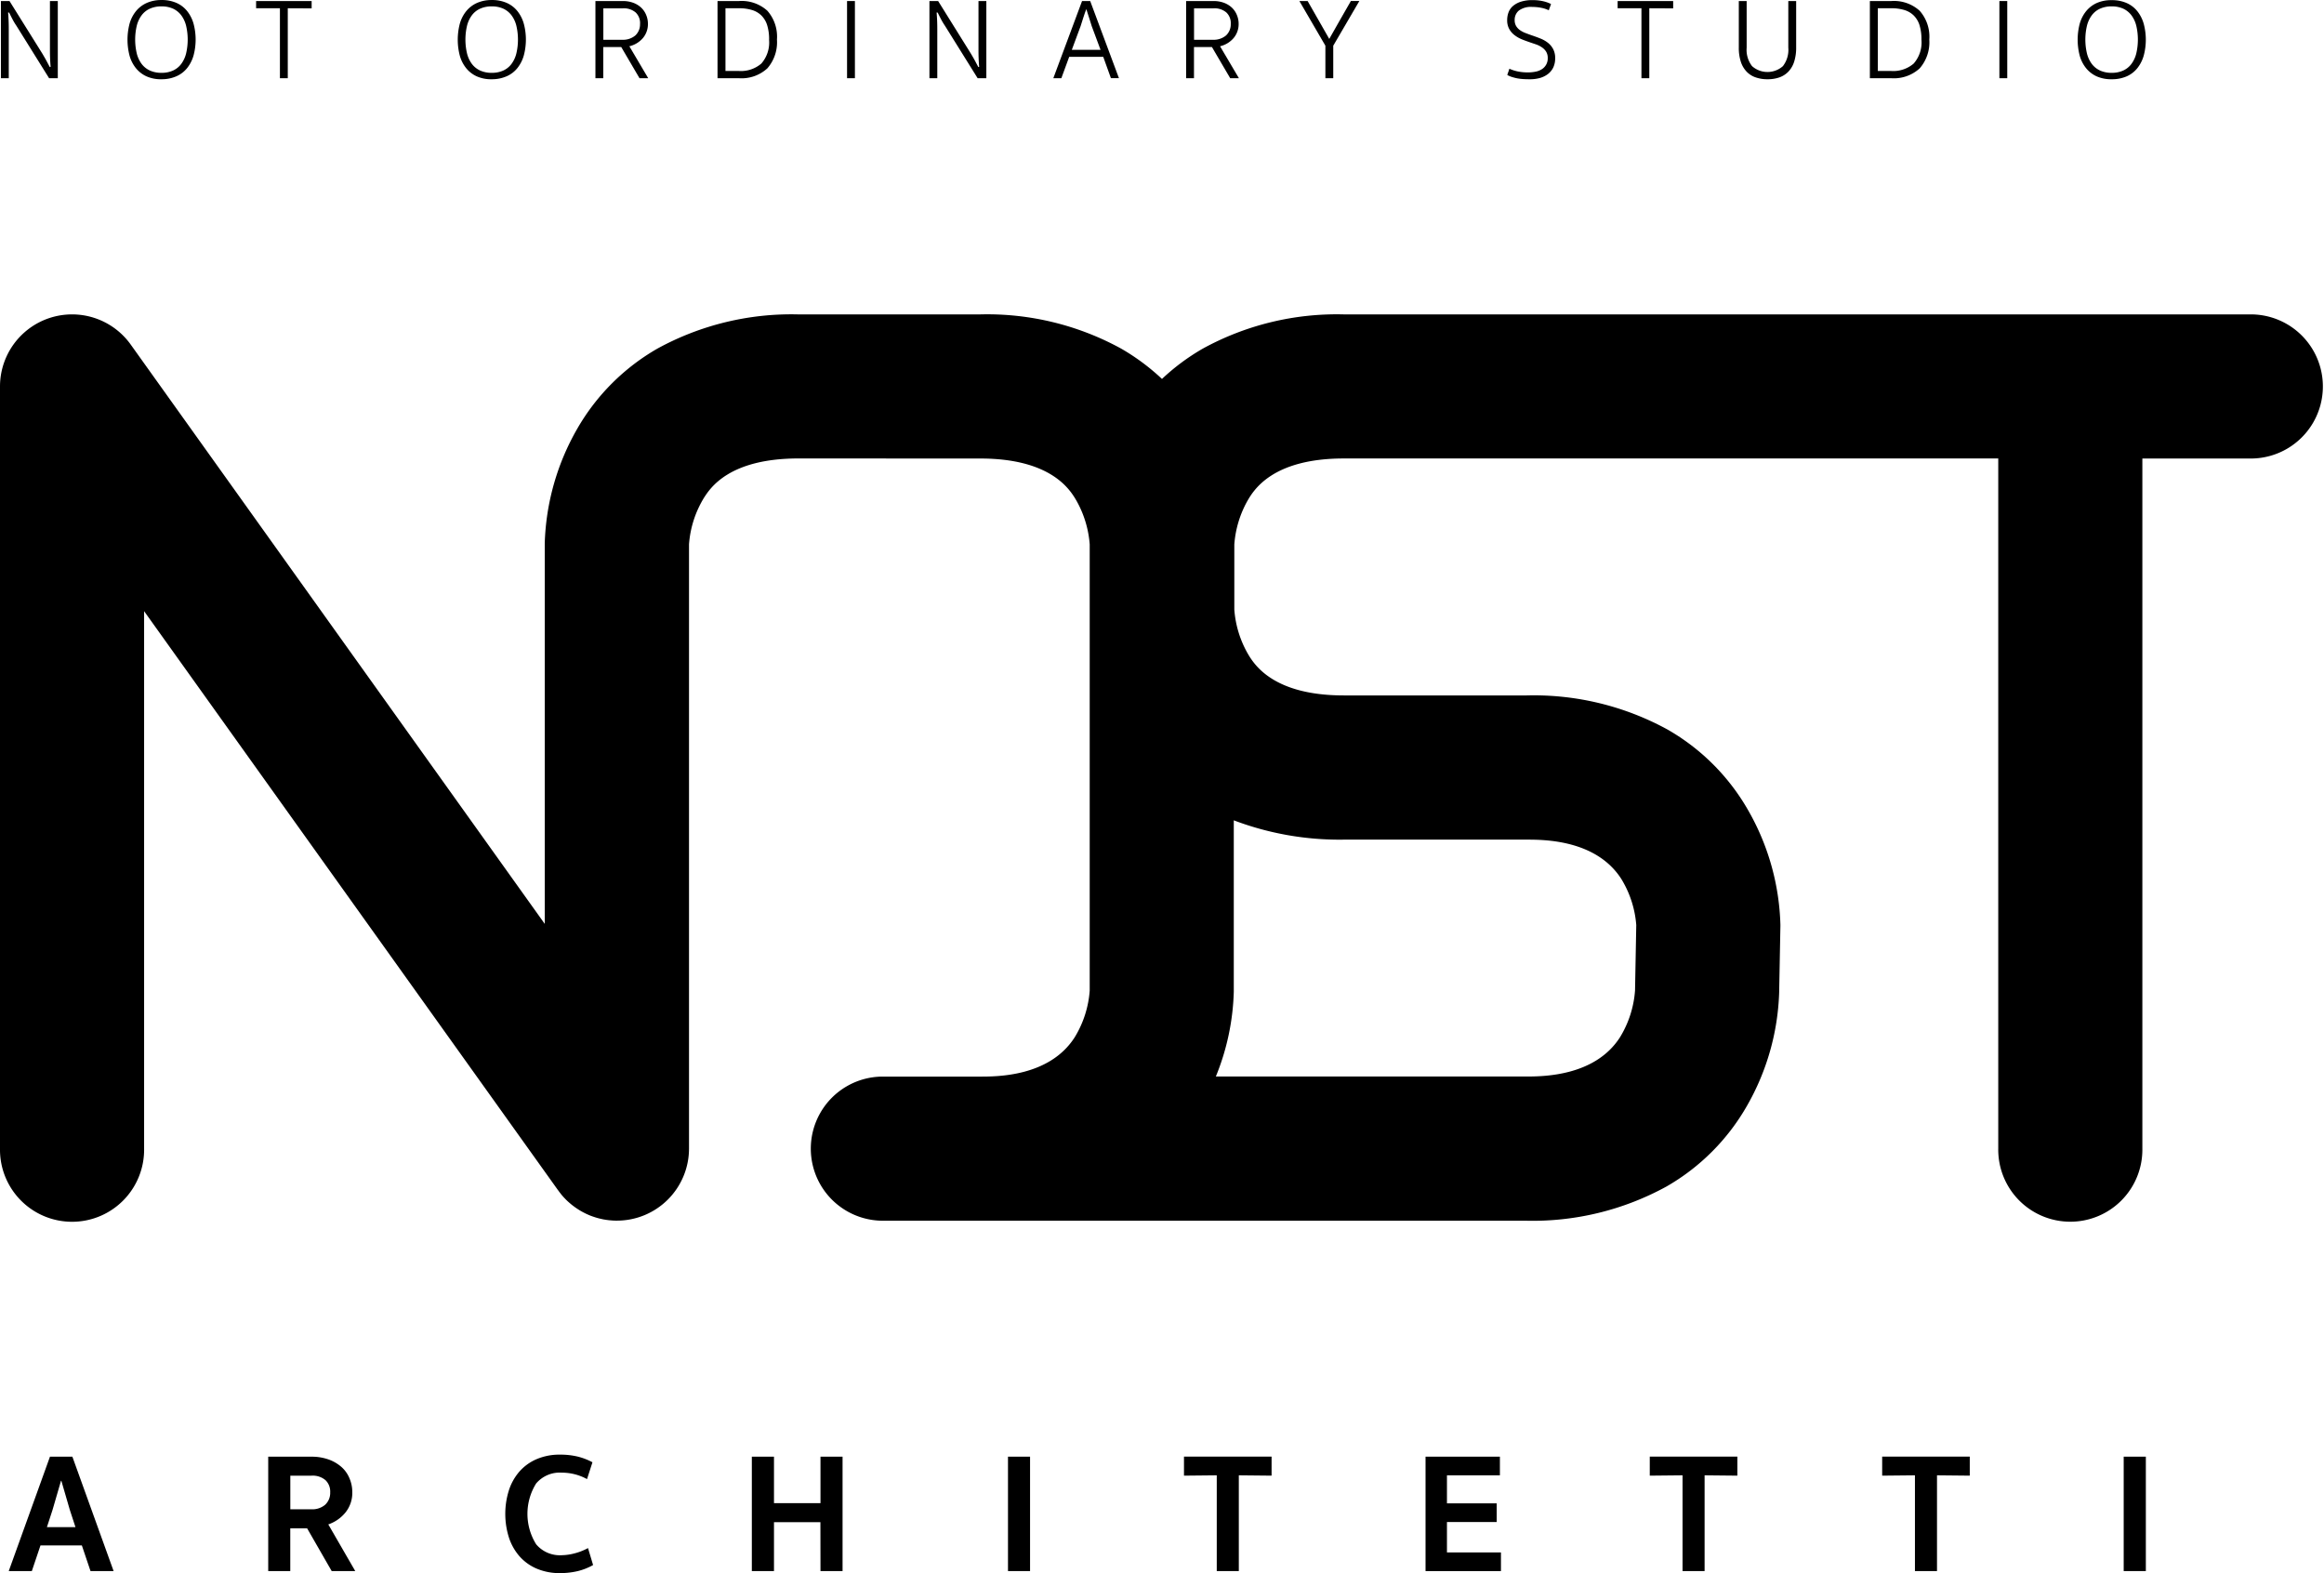 <?xml version="1.0" encoding="UTF-8"?> <svg xmlns="http://www.w3.org/2000/svg" width="147.931" height="100.127" viewBox="0 0 147.931 100.127"><g id="logo-nost" transform="translate(-38.06 -36.99)"><g id="Raggruppa_1" data-name="Raggruppa 1" transform="translate(38.616 129.578)"><path id="Tracciato_1" data-name="Tracciato 1" d="M45.655,532.849H43.02l-.55,1.632H41l2.625-7.282h1.426l2.625,7.282h-1.47Zm-2.224-1.167h1.816l-.357-1.091-.541-1.859h-.021l-.541,1.859Z" transform="translate(-41 -527.071)"></path><path id="Tracciato_2" data-name="Tracciato 2" d="M133.681,529.456a1.979,1.979,0,0,1-.427,1.286,2.411,2.411,0,0,1-1.1.768l1.717,2.971h-1.5l-1.566-2.724h-1.071v2.724H128.33V527.2h2.733a3.206,3.206,0,0,1,1.112.178,2.515,2.515,0,0,1,.821.48,1.96,1.96,0,0,1,.507.719A2.2,2.2,0,0,1,133.681,529.456Zm-1.405,0a1.007,1.007,0,0,0-.3-.762,1.256,1.256,0,0,0-.9-.286h-1.339v2.139h1.339a1.258,1.258,0,0,0,.881-.291A1.033,1.033,0,0,0,132.275,529.456Z" transform="translate(-111.813 -527.071)"></path><path id="Tracciato_3" data-name="Tracciato 3" d="M211.64,534.059a3.722,3.722,0,0,1-1.5-.286,3.071,3.071,0,0,1-1.1-.794,3.424,3.424,0,0,1-.67-1.2,5.007,5.007,0,0,1,0-2.981,3.423,3.423,0,0,1,.67-1.2,3.054,3.054,0,0,1,1.1-.794,3.692,3.692,0,0,1,1.5-.286,4.682,4.682,0,0,1,1.091.119,4.04,4.04,0,0,1,.961.367l-.346,1.071a3.334,3.334,0,0,0-1.6-.41,1.97,1.97,0,0,0-1.642.692,3.66,3.66,0,0,0,.006,3.87,1.976,1.976,0,0,0,1.636.692,3.378,3.378,0,0,0,.772-.108,3.707,3.707,0,0,0,.891-.346l.323,1.08a3.791,3.791,0,0,1-.967.384A4.934,4.934,0,0,1,211.64,534.059Z" transform="translate(-176.536 -526.52)"></path><path id="Tracciato_4" data-name="Tracciato 4" d="M295.455,531.36H292.5v3.111H291.09V527.19H292.5v2.96h2.96v-2.96h1.405v7.282h-1.405Z" transform="translate(-243.789 -527.063)"></path><path id="Tracciato_5" data-name="Tracciato 5" d="M378.705,534.472H377.3V527.19h1.405Z" transform="translate(-313.694 -527.063)"></path><path id="Tracciato_6" data-name="Tracciato 6" d="M440.021,534.464h-1.405V528.37l-2.086.021V527.18h5.576v1.211l-2.086-.021v6.094Z" transform="translate(-361.721 -527.055)"></path><path id="Tracciato_7" data-name="Tracciato 7" d="M517.83,527.19h4.732v1.188h-3.37v1.784h3.166v1.188h-3.166v1.935h3.437v1.188h-4.8V527.19Z" transform="translate(-427.644 -527.063)"></path><path id="Tracciato_8" data-name="Tracciato 8" d="M596.781,534.464h-1.405V528.37l-2.086.021V527.18h5.576v1.211l-2.086-.021v6.094Z" transform="translate(-488.832 -527.055)"></path><path id="Tracciato_9" data-name="Tracciato 9" d="M674.992,534.464h-1.405V528.37l-2.086.021V527.18h5.576v1.211l-2.086-.021v6.094Z" transform="translate(-552.25 -527.055)"></path><path id="Tracciato_10" data-name="Tracciato 10" d="M754.2,534.472H752.79V527.19H754.2Z" transform="translate(-618.165 -527.063)"></path></g><g id="Raggruppa_2" data-name="Raggruppa 2" transform="translate(38.115 36.99)"><path id="Tracciato_11" data-name="Tracciato 11" d="M40.99,40.686c.1.17.195.331.276.484s.148.278.2.374l.051-.015c-.015-.17-.025-.337-.032-.5s-.011-.35-.011-.554V37.34h.5v4.912H41.42l-2.084-3.344a3.819,3.819,0,0,1-.24-.4c-.083-.157-.153-.3-.212-.42V38.1a.02.02,0,0,0-.008-.015.02.02,0,0,1-.008-.015H38.81c.015.17.025.337.032.5s.011.346.011.55v3.134h-.5V37.34H38.9Z" transform="translate(-38.35 -37.274)"></path><path id="Tracciato_12" data-name="Tracciato 12" d="M83.142,42.042a2.244,2.244,0,0,1-.965-.189,1.853,1.853,0,0,1-.673-.528,2.215,2.215,0,0,1-.4-.8,4.028,4.028,0,0,1,0-2,2.231,2.231,0,0,1,.4-.8,1.869,1.869,0,0,1,.673-.528A2.256,2.256,0,0,1,83.142,37a2.3,2.3,0,0,1,.966.189,1.805,1.805,0,0,1,.677.528,2.277,2.277,0,0,1,.4.8,3.915,3.915,0,0,1,0,2,2.293,2.293,0,0,1-.4.8,1.8,1.8,0,0,1-.677.528A2.312,2.312,0,0,1,83.142,42.042Zm0-.409a1.737,1.737,0,0,0,.736-.146,1.355,1.355,0,0,0,.52-.42,1.863,1.863,0,0,0,.31-.668,3.854,3.854,0,0,0,0-1.763,1.854,1.854,0,0,0-.31-.666,1.391,1.391,0,0,0-.52-.42,1.737,1.737,0,0,0-.736-.146,1.767,1.767,0,0,0-.74.146,1.339,1.339,0,0,0-.524.42,1.869,1.869,0,0,0-.31.666,3.854,3.854,0,0,0,0,1.763,1.879,1.879,0,0,0,.31.668,1.388,1.388,0,0,0,.524.42A1.767,1.767,0,0,0,83.142,41.634Z" transform="translate(-72.917 -36.998)"></path><path id="Tracciato_13" data-name="Tracciato 13" d="M126.25,37.8v4.452h-.5V37.8c-.248,0-.5,0-.758,0s-.511,0-.758,0V37.34h3.535v.467Z" transform="translate(-107.987 -37.274)"></path><path id="Tracciato_14" data-name="Tracciato 14" d="M194.3,42.042a2.245,2.245,0,0,1-.965-.189,1.853,1.853,0,0,1-.673-.528,2.215,2.215,0,0,1-.4-.8,4.028,4.028,0,0,1,0-2,2.23,2.23,0,0,1,.4-.8,1.869,1.869,0,0,1,.673-.528A2.256,2.256,0,0,1,194.3,37a2.3,2.3,0,0,1,.966.189,1.805,1.805,0,0,1,.677.528,2.278,2.278,0,0,1,.4.8,3.916,3.916,0,0,1,0,2,2.294,2.294,0,0,1-.4.8,1.8,1.8,0,0,1-.677.528A2.325,2.325,0,0,1,194.3,42.042Zm0-.409a1.737,1.737,0,0,0,.736-.146,1.355,1.355,0,0,0,.52-.42,1.863,1.863,0,0,0,.31-.668,3.854,3.854,0,0,0,0-1.763,1.853,1.853,0,0,0-.31-.666,1.39,1.39,0,0,0-.52-.42,1.737,1.737,0,0,0-.736-.146,1.767,1.767,0,0,0-.74.146,1.339,1.339,0,0,0-.524.42,1.868,1.868,0,0,0-.31.666,3.854,3.854,0,0,0,0,1.763,1.878,1.878,0,0,0,.31.668,1.388,1.388,0,0,0,.524.42A1.761,1.761,0,0,0,194.3,41.634Z" transform="translate(-163.053 -36.998)"></path><path id="Tracciato_15" data-name="Tracciato 15" d="M241.808,38.783a1.377,1.377,0,0,1-.318.912,1.632,1.632,0,0,1-.864.524l1.2,2.033h-.554L240.11,40.27h-1.144v1.982h-.5V37.34H240.2a1.889,1.889,0,0,1,.677.113,1.5,1.5,0,0,1,.5.306,1.32,1.32,0,0,1,.314.456A1.438,1.438,0,0,1,241.808,38.783Zm-.5,0a.933.933,0,0,0-.28-.715,1.161,1.161,0,0,0-.819-.263h-1.239v2h1.2a1.21,1.21,0,0,0,.838-.276A.968.968,0,0,0,241.305,38.783Z" transform="translate(-200.62 -37.274)"></path><path id="Tracciato_16" data-name="Tracciato 16" d="M283.323,39.789a2.525,2.525,0,0,1-.613,1.837,2.427,2.427,0,0,1-1.814.626H279.54V37.34H280.9a2.435,2.435,0,0,1,1.814.62A2.494,2.494,0,0,1,283.323,39.789Zm-.5,0a3,3,0,0,0-.123-.912,1.5,1.5,0,0,0-.369-.618,1.447,1.447,0,0,0-.605-.35,2.822,2.822,0,0,0-.827-.11h-.853v3.993h.853a1.994,1.994,0,0,0,1.428-.471A2.029,2.029,0,0,0,282.82,39.789Z" transform="translate(-233.922 -37.274)"></path><path id="Tracciato_17" data-name="Tracciato 17" d="M323.623,42.252h-.5V37.34h.5Z" transform="translate(-269.26 -37.274)"></path><path id="Tracciato_18" data-name="Tracciato 18" d="M353.49,40.686c.1.17.195.331.276.484s.148.278.2.374l.051-.015c-.015-.17-.025-.337-.032-.5s-.011-.35-.011-.554V37.34h.5v4.912h-.554l-2.084-3.344a3.821,3.821,0,0,1-.24-.4c-.083-.157-.153-.3-.212-.42V38.1a.02.02,0,0,0-.008-.015.02.02,0,0,1-.008-.015h-.059c.015.17.025.337.032.5s.011.346.011.55v3.134h-.5V37.34h.554Z" transform="translate(-291.745 -37.274)"></path><path id="Tracciato_19" data-name="Tracciato 19" d="M395.752,40.89h-2.166l-.5,1.362h-.511l1.829-4.912h.518q.46,1.24.915,2.455t.915,2.455h-.511Zm-2-.444h1.829l-.562-1.509c-.053-.17-.11-.352-.172-.547s-.117-.374-.172-.539c-.062.161-.127.34-.189.539s-.121.382-.174.547Z" transform="translate(-325.582 -37.274)"></path><path id="Tracciato_20" data-name="Tracciato 20" d="M440.608,38.783a1.377,1.377,0,0,1-.318.912,1.632,1.632,0,0,1-.864.524l1.2,2.033h-.554L438.91,40.27h-1.144v1.982h-.5V37.34H439a1.889,1.889,0,0,1,.677.113,1.5,1.5,0,0,1,.5.306,1.32,1.32,0,0,1,.314.456A1.438,1.438,0,0,1,440.608,38.783Zm-.5,0a.933.933,0,0,0-.28-.715,1.161,1.161,0,0,0-.819-.263h-1.239v2h1.2a1.21,1.21,0,0,0,.838-.276A.968.968,0,0,0,440.107,38.783Z" transform="translate(-361.82 -37.274)"></path><path id="Tracciato_21" data-name="Tracciato 21" d="M477.5,40.175v2.069h-.5V40.175l-1.655-2.843h.524l1.377,2.411c.223-.4.452-.8.685-1.207l.692-1.207h.539Z" transform="translate(-392.689 -37.266)"></path><path id="Tracciato_22" data-name="Tracciato 22" d="M546.7,42.034c-.17,0-.323-.006-.46-.019a2.724,2.724,0,0,1-.369-.055c-.11-.025-.21-.053-.3-.083a1.578,1.578,0,0,1-.255-.113c.019-.068.042-.136.066-.2s.045-.134.066-.2a2.485,2.485,0,0,0,.511.168,3.122,3.122,0,0,0,.677.066,2.349,2.349,0,0,0,.5-.051,1.113,1.113,0,0,0,.4-.165.806.806,0,0,0,.354-.7.751.751,0,0,0-.1-.4.925.925,0,0,0-.267-.276,1.6,1.6,0,0,0-.386-.193c-.146-.051-.3-.1-.46-.157s-.306-.108-.471-.178a1.966,1.966,0,0,1-.444-.263,1.243,1.243,0,0,1-.327-.386,1.131,1.131,0,0,1-.127-.558,1.409,1.409,0,0,1,.091-.507,1,1,0,0,1,.287-.4,1.455,1.455,0,0,1,.5-.267,2.372,2.372,0,0,1,.732-.1,3.073,3.073,0,0,1,.641.062,2.293,2.293,0,0,1,.539.185,2.155,2.155,0,0,1-.07.2c-.026.068-.049.134-.07.2a1.989,1.989,0,0,0-.48-.157,2.858,2.858,0,0,0-.562-.055,1.3,1.3,0,0,0-.868.233.765.765,0,0,0-.263.6.727.727,0,0,0,.091.378.87.87,0,0,0,.244.263,1.544,1.544,0,0,0,.361.189c.138.053.286.108.441.161.174.059.348.123.52.193a1.887,1.887,0,0,1,.463.267,1.273,1.273,0,0,1,.331.4,1.212,1.212,0,0,1,.127.579,1.354,1.354,0,0,1-.123.594,1.184,1.184,0,0,1-.346.42,1.553,1.553,0,0,1-.528.252A2.438,2.438,0,0,1,546.7,42.034Z" transform="translate(-449.426 -36.99)"></path><path id="Tracciato_23" data-name="Tracciato 23" d="M584.47,37.8v4.452h-.5V37.8c-.248,0-.5,0-.758,0s-.511,0-.758,0V37.34h3.535v.467Z" transform="translate(-479.541 -37.274)"></path><path id="Tracciato_24" data-name="Tracciato 24" d="M625.079,42.318a2.246,2.246,0,0,1-.762-.121,1.434,1.434,0,0,1-.575-.369,1.633,1.633,0,0,1-.365-.63,2.848,2.848,0,0,1-.127-.9V37.34h.5v2.966a1.7,1.7,0,0,0,.342,1.176,1.479,1.479,0,0,0,1.967,0,1.7,1.7,0,0,0,.342-1.176V37.34h.5V40.3a2.912,2.912,0,0,1-.127.9,1.633,1.633,0,0,1-.365.63,1.476,1.476,0,0,1-.575.369A2.238,2.238,0,0,1,625.079,42.318Z" transform="translate(-512.624 -37.274)"></path><path id="Tracciato_25" data-name="Tracciato 25" d="M671.143,39.789a2.525,2.525,0,0,1-.613,1.837,2.427,2.427,0,0,1-1.814.626H667.36V37.34h1.356a2.435,2.435,0,0,1,1.814.62A2.486,2.486,0,0,1,671.143,39.789Zm-.5,0a3,3,0,0,0-.123-.912,1.5,1.5,0,0,0-.369-.618,1.448,1.448,0,0,0-.605-.35,2.822,2.822,0,0,0-.827-.11h-.853v3.993h.853a1.994,1.994,0,0,0,1.428-.471A2.032,2.032,0,0,0,670.642,39.789Z" transform="translate(-548.391 -37.274)"></path><path id="Tracciato_26" data-name="Tracciato 26" d="M711.443,42.252h-.5V37.34h.5Z" transform="translate(-583.729 -37.274)"></path><path id="Tracciato_27" data-name="Tracciato 27" d="M739.464,42.042a2.259,2.259,0,0,1-.966-.189,1.854,1.854,0,0,1-.673-.528,2.214,2.214,0,0,1-.4-.8,4.029,4.029,0,0,1,0-2,2.232,2.232,0,0,1,.4-.8,1.87,1.87,0,0,1,.673-.528,2.259,2.259,0,0,1,.966-.189,2.3,2.3,0,0,1,.966.189,1.805,1.805,0,0,1,.677.528,2.276,2.276,0,0,1,.4.8,3.914,3.914,0,0,1,0,2,2.294,2.294,0,0,1-.4.8,1.8,1.8,0,0,1-.677.528A2.325,2.325,0,0,1,739.464,42.042Zm0-.409a1.736,1.736,0,0,0,.736-.146,1.355,1.355,0,0,0,.52-.42,1.863,1.863,0,0,0,.31-.668,3.855,3.855,0,0,0,0-1.763,1.853,1.853,0,0,0-.31-.666,1.39,1.39,0,0,0-.52-.42,1.736,1.736,0,0,0-.736-.146,1.767,1.767,0,0,0-.74.146,1.339,1.339,0,0,0-.524.42,1.868,1.868,0,0,0-.31.666,3.855,3.855,0,0,0,0,1.763,1.878,1.878,0,0,0,.31.668,1.388,1.388,0,0,0,.524.42A1.767,1.767,0,0,0,739.464,41.634Z" transform="translate(-605.103 -36.998)"></path></g><path id="Tracciato_28" data-name="Tracciato 28" d="M100.46,151.954c4.57,0,5.748,2.041,6.134,2.708a6.689,6.689,0,0,1,.83,2.759v28.4a6.6,6.6,0,0,1-.957,2.973c-1.6,2.5-4.925,2.5-6.018,2.5H94.19a4.587,4.587,0,0,0,0,9.173h40.973a17.728,17.728,0,0,0,8.975-2.177,13.808,13.808,0,0,0,5.112-5.116,15.49,15.49,0,0,0,2.06-7.234l.079-4.227v-.043c0-.015,0-.028,0-.044a15.47,15.47,0,0,0-2.062-7.3,13.794,13.794,0,0,0-5.112-5.116,17.733,17.733,0,0,0-8.975-2.177H123.6c-4.577,0-5.755-2.039-6.143-2.71a6.635,6.635,0,0,1-.828-2.758v-4.146a6.674,6.674,0,0,1,.828-2.758c.388-.67,1.566-2.707,6.136-2.71h41.663v43.925a4.587,4.587,0,1,0,9.173,0V151.954H181.4a4.587,4.587,0,0,0,0-9.173H123.6a17.74,17.74,0,0,0-8.976,2.177,13.813,13.813,0,0,0-2.6,1.931,13.937,13.937,0,0,0-2.6-1.931,17.733,17.733,0,0,0-8.975-2.177h-11.6a17.746,17.746,0,0,0-8.925,2.167,13.814,13.814,0,0,0-5.114,5.1,15.528,15.528,0,0,0-2.075,7.308v24.217L46.38,144.7a4.588,4.588,0,0,0-8.32,2.667v48.513a4.587,4.587,0,1,0,9.173,0V161.67L73.55,198.482c.013.019.028.038.042.055.03.044.062.085.093.127l.062.079c.011.013.021.028.032.042l0,0h0l.062.074c.021.025.042.049.064.074.04.044.079.087.121.129.017.017.032.036.051.053.057.057.115.113.176.166l.062.055c.042.036.085.072.129.108.026.021.051.042.078.061.042.032.081.062.125.093l.081.057c.045.032.093.062.14.093l.07.045c.07.042.14.083.212.121.023.011.045.023.068.036l.155.078c.03.015.061.028.093.042.047.021.095.042.142.061.032.013.064.026.1.038.049.019.1.036.151.053l.091.03c.078.025.157.047.236.068l.076.017.176.04c.036.008.072.013.108.019s.1.017.149.023l.115.015c.049.006.1.009.149.013l.113.009q.094.006.187.006l.072,0a4.588,4.588,0,0,0,4.587-4.587.306.306,0,0,0,0-.042V157.416a6.59,6.59,0,0,1,.955-2.966c.4-.618,1.6-2.5,6.018-2.5m-6.975,5.46v-.04A.208.208,0,0,1,81.915,157.409Zm25.507-.04v0Zm0,28.456v.053h0Zm27.82-9.614c1.091,0,4.414,0,6.018,2.5a6.579,6.579,0,0,1,.953,2.939l-.078,4.138v.085l.025.013a.139.139,0,0,1-.025-.079,6.6,6.6,0,0,1-.957,2.981c-1.6,2.5-4.925,2.5-6.018,2.5H115.453a15.33,15.33,0,0,0,1.142-5.4V174.983a18.991,18.991,0,0,0,7.007,1.229m-6.973-14.59v-.04A.209.209,0,0,1,116.629,161.623Zm0-4.214v-.04A.209.209,0,0,1,116.629,157.409Z" transform="translate(0 -85.78)"></path></g></svg> 
